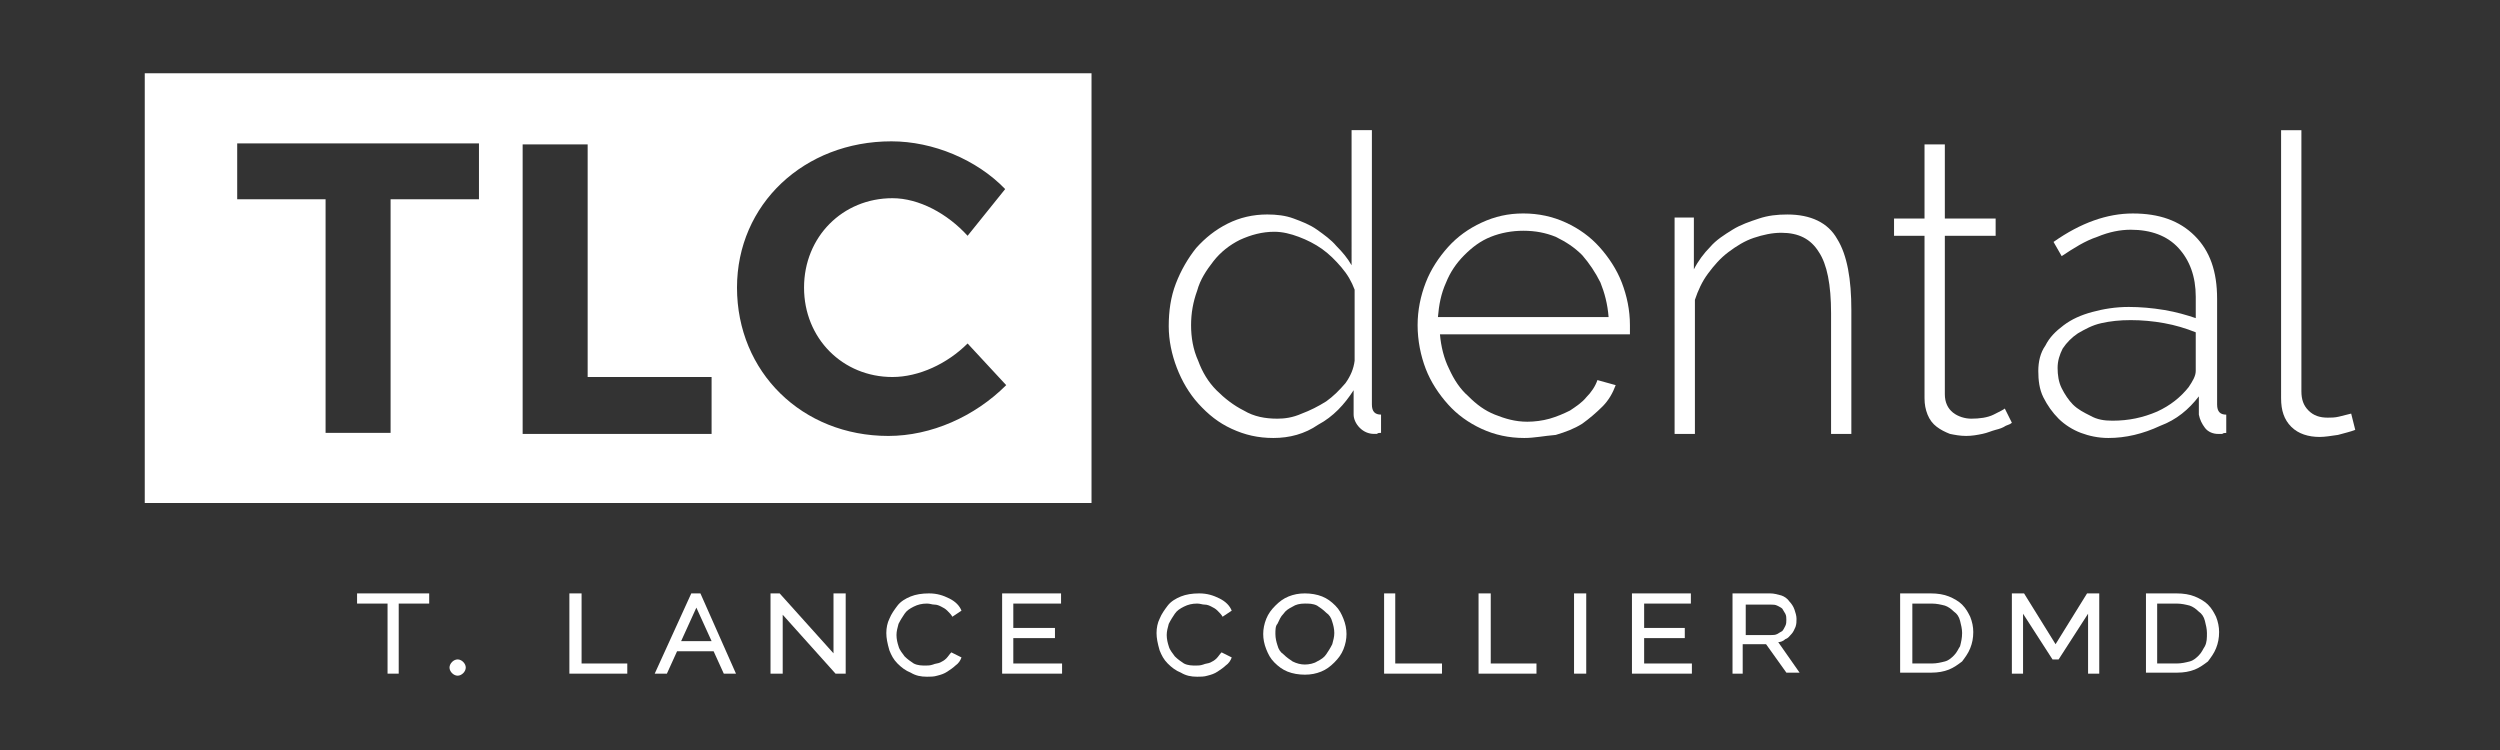<?xml version="1.0" encoding="utf-8"?>
<!-- Generator: Adobe Illustrator 16.0.0, SVG Export Plug-In . SVG Version: 6.00 Build 0)  -->
<!DOCTYPE svg PUBLIC "-//W3C//DTD SVG 1.1//EN" "http://www.w3.org/Graphics/SVG/1.1/DTD/svg11.dtd">
<svg version="1.1" id="Layer_1" xmlns="http://www.w3.org/2000/svg" xmlns:xlink="http://www.w3.org/1999/xlink" x="0px" y="0px"
	 width="300px" height="90px" viewBox="0 0 300 90" enable-background="new 0 0 300 90" xml:space="preserve">
<rect x="0" y="0" width="300" height="90" fill="#333333" stroke="none"/>
<g>
	<path fill="#FFFFFF" d="M106.603,52.313c-10.361,0-18.163-7.681-18.163-17.799c0-9.996,8.045-17.554,18.529-17.554
		c4.998,0,10.24,2.194,13.653,5.729l-4.511,5.606c-2.438-2.683-5.851-4.511-9.021-4.511c-5.973,0-10.605,4.633-10.605,10.729
		c0,6.094,4.632,10.728,10.605,10.728c3.169,0,6.583-1.585,9.021-4.023l4.632,4.999C116.965,49.997,111.723,52.313,106.603,52.313
		L106.603,52.313z M85.514,52.069H62.718V17.327h7.801v27.916h14.872v6.826H85.514z M57.476,23.91H46.871v28.037H39.07V23.91H28.464
		v-6.705h29.012V23.91L57.476,23.91z M17.371,8.794v51.564h113.612V8.794H17.371L17.371,8.794z"/>
	<path fill="#FFFFFF" d="M153.291,50.241c0.854,0,1.828-0.122,2.924-0.61c0.977-0.364,1.951-0.853,2.926-1.462
		c0.855-0.609,1.586-1.341,2.316-2.193c0.609-0.854,0.975-1.707,1.098-2.684V34.76c-0.365-0.976-0.854-1.829-1.586-2.683
		c-0.729-0.854-1.463-1.584-2.314-2.194c-0.854-0.608-1.828-1.097-2.805-1.462c-0.975-0.365-1.949-0.609-2.925-0.609
		c-1.463,0-2.804,0.365-4.145,0.976c-1.219,0.608-2.316,1.463-3.169,2.56c-0.854,1.098-1.585,2.194-1.951,3.535
		c-0.487,1.342-0.731,2.684-0.731,4.145c0,1.464,0.244,2.927,0.854,4.268c0.487,1.342,1.219,2.561,2.194,3.536
		c0.975,0.976,2.072,1.828,3.291,2.438C150.488,49.997,151.828,50.241,153.291,50.241L153.291,50.241z M152.803,52.558
		c-1.828,0-3.413-0.365-4.998-1.098c-1.585-0.73-2.804-1.706-4.023-3.048c-1.097-1.22-1.951-2.683-2.56-4.267
		c-0.609-1.586-0.975-3.291-0.975-4.998c0-1.828,0.244-3.535,0.854-5.119c0.609-1.586,1.462-3.049,2.438-4.268
		c1.097-1.22,2.316-2.193,3.779-2.926s3.047-1.098,4.754-1.098c1.097,0,2.193,0.121,3.17,0.488c0.975,0.364,1.949,0.73,2.803,1.34
		s1.707,1.22,2.316,1.951c0.73,0.73,1.342,1.463,1.828,2.315V15.619h2.438v32.913c0,0.854,0.365,1.22,1.098,1.22v2.192
		c-0.244,0-0.365,0-0.486,0.123c-0.123,0-0.244,0-0.367,0c-0.609,0-1.219-0.243-1.705-0.731c-0.488-0.487-0.732-1.097-0.732-1.584
		v-2.926c-1.098,1.706-2.438,3.169-4.266,4.146C156.582,52.069,154.754,52.558,152.803,52.558L152.803,52.558z"/>
	<path fill="#FFFFFF" d="M193.031,38.051c-0.121-1.585-0.488-2.926-0.977-4.145c-0.607-1.22-1.342-2.316-2.193-3.292
		c-0.977-0.975-1.949-1.584-3.17-2.193c-1.219-0.488-2.438-0.73-3.9-0.73c-1.34,0-2.682,0.242-3.9,0.73
		c-1.219,0.487-2.193,1.219-3.17,2.193c-0.975,0.976-1.707,2.072-2.193,3.292c-0.609,1.341-0.854,2.682-0.977,4.145H193.031
		L193.031,38.051z M182.914,52.558c-1.83,0-3.535-0.365-5.121-1.098c-1.584-0.732-2.926-1.706-4.021-2.926
		c-1.098-1.219-2.072-2.682-2.682-4.268c-0.609-1.584-0.977-3.412-0.977-5.242c0-1.827,0.365-3.534,0.977-5.118
		c0.609-1.585,1.584-3.048,2.682-4.267c1.098-1.22,2.438-2.195,4.021-2.927s3.17-1.098,4.998-1.098s3.535,0.366,5.121,1.098
		c1.584,0.731,2.926,1.707,4.021,2.927c1.096,1.219,2.072,2.682,2.682,4.267c0.609,1.584,0.977,3.291,0.977,5.118
		c0,0.123,0,0.367,0,0.61s0,0.365,0,0.487h-22.797c0.123,1.463,0.488,2.926,1.098,4.145c0.609,1.342,1.342,2.438,2.316,3.291
		c0.975,0.977,1.951,1.707,3.17,2.195c1.219,0.487,2.438,0.854,3.9,0.854c0.854,0,1.828-0.123,2.682-0.365
		c0.854-0.244,1.707-0.61,2.438-0.977c0.73-0.486,1.463-0.975,1.949-1.584c0.609-0.608,1.1-1.342,1.342-2.072l2.193,0.609
		c-0.363,0.975-0.854,1.828-1.584,2.561c-0.73,0.731-1.586,1.463-2.438,2.072c-0.977,0.608-1.949,0.976-3.17,1.34
		C185.229,52.313,184.133,52.558,182.914,52.558L182.914,52.558z"/>
	<path fill="#FFFFFF" d="M222.166,52.069h-2.438V37.563c0-3.414-0.488-5.853-1.465-7.314c-0.975-1.585-2.438-2.316-4.51-2.316
		c-1.098,0-2.195,0.244-3.293,0.609c-1.096,0.366-2.072,0.977-3.047,1.707s-1.707,1.585-2.438,2.561
		c-0.732,0.976-1.221,2.071-1.586,3.17v16.09h-2.438V26.104h2.314v6.218c0.488-0.976,1.221-1.95,1.951-2.683
		c0.73-0.854,1.705-1.463,2.682-2.072c0.977-0.608,2.072-0.976,3.17-1.34c1.098-0.367,2.193-0.488,3.414-0.488
		c2.803,0,4.875,0.976,5.973,2.926c1.219,1.95,1.707,4.876,1.707,8.533v14.871H222.166z"/>
	<path fill="#FFFFFF" d="M241.424,50.728c-0.121,0.123-0.365,0.244-0.729,0.365c-0.367,0.244-0.732,0.366-1.221,0.488
		c-0.486,0.122-0.975,0.365-1.586,0.486c-0.607,0.123-1.219,0.244-1.947,0.244c-0.732,0-1.344-0.121-1.951-0.244
		c-0.609-0.242-1.1-0.486-1.584-0.853c-0.488-0.366-0.855-0.854-1.1-1.463c-0.242-0.608-0.363-1.22-0.363-1.951V28.299h-3.658
		v-2.071h3.658v-8.899h2.438v8.899h6.096v2.071h-6.096v19.017c0,0.977,0.365,1.707,0.975,2.194s1.463,0.731,2.195,0.731
		c0.975,0,1.949-0.122,2.682-0.487c0.73-0.366,1.219-0.608,1.342-0.731L241.424,50.728L241.424,50.728z"/>
	<path fill="#FFFFFF" d="M253.494,50.483c1.951,0,3.658-0.364,5.363-1.096c1.586-0.731,2.805-1.707,3.777-2.927
		c0.488-0.731,0.855-1.341,0.855-1.95v-4.633c-1.219-0.486-2.439-0.854-3.779-1.097c-1.34-0.244-2.682-0.366-4.021-0.366
		c-1.342,0-2.438,0.122-3.535,0.366c-1.098,0.243-1.951,0.731-2.805,1.219c-0.73,0.487-1.34,1.099-1.828,1.829
		c-0.365,0.73-0.609,1.462-0.609,2.316c0,0.853,0.121,1.705,0.488,2.438c0.365,0.732,0.854,1.463,1.34,1.95
		c0.609,0.61,1.342,0.976,2.072,1.341C251.666,50.363,252.52,50.483,253.494,50.483L253.494,50.483z M253.006,52.558
		c-1.219,0-2.314-0.244-3.291-0.609c-0.975-0.365-1.949-0.975-2.682-1.706c-0.73-0.731-1.34-1.585-1.828-2.56
		c-0.488-0.977-0.609-2.072-0.609-3.17c0-1.099,0.244-2.195,0.854-3.049c0.488-0.976,1.219-1.707,2.195-2.438
		c0.975-0.73,2.07-1.219,3.412-1.584c1.342-0.366,2.805-0.609,4.389-0.609c1.342,0,2.805,0.121,4.266,0.365
		c1.463,0.244,2.684,0.609,3.779,0.976v-2.561c0-2.438-0.73-4.388-2.072-5.851c-1.34-1.464-3.291-2.195-5.729-2.195
		c-1.221,0-2.561,0.244-4.023,0.854c-1.463,0.487-2.803,1.341-4.266,2.315l-0.977-1.706c3.291-2.316,6.461-3.414,9.508-3.414
		c3.17,0,5.607,0.854,7.438,2.683c1.828,1.828,2.682,4.268,2.682,7.559v12.678c0,0.854,0.365,1.22,1.098,1.22v2.193
		c-0.121,0-0.365,0-0.486,0.122c-0.244,0-0.365,0-0.488,0c-0.609,0-1.219-0.243-1.584-0.731c-0.365-0.487-0.609-0.975-0.73-1.584
		v-2.194c-1.221,1.586-2.684,2.805-4.633,3.535C257.152,52.069,255.08,52.558,253.006,52.558L253.006,52.558z"/>
	<path fill="#FFFFFF" d="M273.607,15.621h2.561v31.328c0,0.976,0.244,1.707,0.854,2.315c0.609,0.609,1.342,0.854,2.316,0.854
		c0.365,0,0.854,0,1.34-0.122c0.488-0.122,0.977-0.243,1.463-0.366l0.488,1.951c-0.609,0.244-1.219,0.365-2.072,0.608
		c-0.854,0.123-1.584,0.244-2.193,0.244c-1.342,0-2.561-0.365-3.414-1.219s-1.219-1.951-1.219-3.414V15.62L273.607,15.621
		L273.607,15.621z"/>
	<polygon fill="#FFFFFF" points="51.503,72.429 47.846,72.429 47.846,80.838 46.506,80.838 46.506,72.429 42.848,72.429 
		42.848,71.208 51.503,71.208 	"/>
	<path fill="#FFFFFF" d="M53.941,80.106c0-0.487,0.488-0.976,0.976-0.976c0.487,0,0.975,0.487,0.975,0.976s-0.488,0.976-0.975,0.976
		C54.429,81.082,53.941,80.595,53.941,80.106L53.941,80.106z"/>
	<polygon fill="#FFFFFF" points="68.326,80.838 68.326,71.208 69.789,71.208 69.789,79.619 75.274,79.619 75.274,80.838 	"/>
	<path fill="#FFFFFF" d="M83.564,72.914l-1.829,4.022h3.657L83.564,72.914L83.564,72.914z M78.566,80.838l4.388-9.63h1.097
		l4.267,9.63h-1.463l-1.219-2.682h-4.389l-1.219,2.682H78.566L78.566,80.838z"/>
	<polygon fill="#FFFFFF" points="93.925,73.769 93.925,80.838 92.462,80.838 92.462,71.208 93.559,71.208 100.02,78.399 
		100.02,71.208 101.483,71.208 101.483,80.838 100.264,80.838 	"/>
	<path fill="#FFFFFF" d="M106.359,75.963c0-0.61,0.122-1.22,0.366-1.707c0.244-0.608,0.609-1.098,0.975-1.585
		c0.366-0.486,0.975-0.854,1.585-1.097c0.609-0.244,1.341-0.366,2.194-0.366c0.976,0,1.707,0.244,2.438,0.609
		s1.219,0.854,1.462,1.463l-1.097,0.73c-0.122-0.244-0.366-0.486-0.61-0.73c-0.244-0.243-0.487-0.366-0.731-0.487
		c-0.244-0.122-0.487-0.244-0.853-0.244c-0.244,0-0.488-0.12-0.854-0.12c-0.609,0-1.097,0.12-1.584,0.364
		c-0.488,0.244-0.854,0.487-1.097,0.854c-0.244,0.365-0.488,0.729-0.731,1.219c-0.122,0.486-0.244,0.854-0.244,1.341
		s0.122,0.976,0.244,1.341c0.122,0.488,0.487,0.854,0.731,1.219c0.366,0.366,0.731,0.609,1.097,0.854
		c0.487,0.244,0.975,0.244,1.462,0.244c0.244,0,0.488,0,0.854-0.122c0.244-0.122,0.609-0.122,0.854-0.243
		c0.244-0.123,0.487-0.244,0.731-0.487c0.244-0.244,0.366-0.488,0.609-0.731l1.219,0.608c-0.122,0.366-0.366,0.731-0.731,0.977
		c-0.244,0.244-0.609,0.486-0.975,0.73c-0.366,0.243-0.731,0.366-1.219,0.487c-0.366,0.122-0.854,0.122-1.219,0.122
		c-0.731,0-1.341-0.122-1.95-0.487c-0.61-0.243-1.097-0.608-1.585-1.098c-0.487-0.487-0.731-0.976-0.975-1.584
		C106.481,77.183,106.359,76.572,106.359,75.963L106.359,75.963z"/>
	<polygon fill="#FFFFFF" points="127.448,79.619 127.448,80.838 120.256,80.838 120.256,71.208 127.326,71.208 127.326,72.429 
		121.597,72.429 121.597,75.353 126.595,75.353 126.595,76.572 121.597,76.572 121.597,79.619 	"/>
	<path fill="#FFFFFF" d="M138.785,75.963c0-0.61,0.122-1.22,0.366-1.707c0.244-0.608,0.609-1.098,0.975-1.585
		c0.366-0.486,0.976-0.854,1.585-1.097c0.609-0.244,1.341-0.366,2.194-0.366c0.975,0,1.707,0.244,2.438,0.609
		s1.219,0.854,1.463,1.463l-1.097,0.73c-0.122-0.244-0.366-0.486-0.61-0.73c-0.244-0.243-0.487-0.366-0.731-0.487
		c-0.244-0.122-0.487-0.244-0.853-0.244c-0.244,0-0.488-0.12-0.854-0.12c-0.609,0-1.097,0.12-1.584,0.364
		c-0.488,0.244-0.854,0.487-1.097,0.854c-0.244,0.365-0.488,0.729-0.731,1.219c-0.122,0.486-0.244,0.854-0.244,1.341
		s0.122,0.976,0.244,1.341c0.122,0.488,0.488,0.854,0.731,1.219c0.366,0.366,0.731,0.609,1.097,0.854
		c0.487,0.244,0.975,0.244,1.463,0.244c0.244,0,0.487,0,0.853-0.122c0.244-0.122,0.609-0.122,0.854-0.243
		c0.244-0.123,0.487-0.244,0.731-0.487c0.244-0.244,0.366-0.488,0.609-0.731l1.219,0.608c-0.122,0.366-0.366,0.731-0.731,0.977
		c-0.244,0.244-0.61,0.486-0.976,0.73c-0.366,0.243-0.731,0.366-1.219,0.487c-0.366,0.122-0.854,0.122-1.219,0.122
		c-0.731,0-1.341-0.122-1.95-0.487c-0.609-0.243-1.097-0.608-1.585-1.098c-0.487-0.487-0.731-0.976-0.975-1.584
		C138.907,77.183,138.785,76.572,138.785,75.963L138.785,75.963z"/>
	<path fill="#FFFFFF" d="M153.048,76.084c0,0.488,0.122,0.976,0.244,1.342c0.122,0.486,0.366,0.853,0.731,1.097
		c0.365,0.365,0.73,0.609,1.096,0.854c0.488,0.244,0.977,0.366,1.463,0.366c0.488,0,1.098-0.122,1.463-0.366
		c0.488-0.243,0.854-0.486,1.098-0.854c0.244-0.365,0.488-0.73,0.73-1.219c0.123-0.488,0.244-0.854,0.244-1.341
		c0-0.487-0.121-0.976-0.244-1.342c-0.121-0.487-0.365-0.854-0.73-1.097c-0.365-0.366-0.73-0.61-1.098-0.854
		c-0.486-0.243-0.975-0.243-1.463-0.243c-0.609,0-1.096,0.121-1.463,0.365c-0.487,0.244-0.854,0.487-1.096,0.854
		c-0.367,0.365-0.488,0.73-0.731,1.22C153.048,75.108,153.048,75.597,153.048,76.084L153.048,76.084z M156.582,80.961
		c-0.73,0-1.463-0.123-2.071-0.366c-0.61-0.244-1.097-0.609-1.585-1.097c-0.488-0.488-0.73-0.976-0.975-1.586
		c-0.244-0.608-0.366-1.22-0.366-1.828s0.122-1.219,0.366-1.828c0.244-0.608,0.608-1.098,1.097-1.585
		c0.487-0.486,0.976-0.854,1.584-1.097c0.61-0.244,1.218-0.366,1.95-0.366s1.463,0.122,2.072,0.366
		c0.609,0.243,1.098,0.608,1.586,1.097c0.486,0.487,0.729,0.977,0.975,1.585c0.244,0.609,0.365,1.22,0.365,1.828
		s-0.121,1.22-0.365,1.828c-0.244,0.61-0.609,1.099-1.098,1.586c-0.486,0.485-0.977,0.853-1.584,1.097
		C157.924,80.838,157.314,80.961,156.582,80.961L156.582,80.961z"/>
	<polygon fill="#FFFFFF" points="166.092,80.838 166.092,71.208 167.43,71.208 167.43,79.619 173.039,79.619 173.039,80.838 	"/>
	<polygon fill="#FFFFFF" points="177.426,80.838 177.426,71.208 178.889,71.208 178.889,79.619 184.377,79.619 184.377,80.838 	"/>
	<polygon fill="#FFFFFF" points="188.885,80.838 188.885,71.208 190.348,71.208 190.348,80.838 	"/>
	<polygon fill="#FFFFFF" points="203.027,79.619 203.027,80.838 195.834,80.838 195.834,71.208 202.904,71.208 202.904,72.429 
		197.297,72.429 197.297,75.353 202.174,75.353 202.174,76.572 197.297,76.572 197.297,79.619 	"/>
	<path fill="#FFFFFF" d="M209.365,76.206h3.17c0.244,0,0.488,0,0.73-0.122c0.244-0.121,0.365-0.244,0.609-0.364
		c0.121-0.123,0.244-0.367,0.365-0.609c0.123-0.244,0.123-0.488,0.123-0.732c0-0.242,0-0.486-0.123-0.73
		c-0.121-0.243-0.244-0.365-0.365-0.608c-0.121-0.123-0.365-0.244-0.609-0.366c-0.242-0.121-0.486-0.121-0.73-0.121h-3.047v3.656
		h-0.123V76.206z M207.902,80.838v-9.63h4.512c0.486,0,0.854,0.122,1.34,0.244c0.367,0.122,0.732,0.365,0.977,0.73
		c0.242,0.244,0.486,0.609,0.609,0.976c0.121,0.366,0.242,0.731,0.242,1.098s0,0.609-0.121,0.976
		c-0.121,0.244-0.244,0.608-0.488,0.854c-0.242,0.244-0.365,0.488-0.73,0.609c-0.244,0.244-0.609,0.365-0.854,0.365l2.561,3.657
		h-1.584l-2.439-3.413h-2.803v3.534H207.902L207.902,80.838z"/>
	<path fill="#FFFFFF" d="M235.453,75.963c0-0.487-0.121-0.976-0.244-1.463c-0.121-0.487-0.365-0.854-0.73-1.099
		c-0.365-0.364-0.732-0.608-1.098-0.73c-0.488-0.122-0.975-0.242-1.584-0.242h-2.316v7.19h2.316c0.609,0,1.096-0.121,1.584-0.244
		c0.488-0.121,0.854-0.487,1.098-0.729c0.365-0.367,0.486-0.732,0.73-1.099C235.332,77.06,235.453,76.572,235.453,75.963
		L235.453,75.963z M228.016,80.838v-9.63h3.656c0.855,0,1.586,0.122,2.195,0.366c0.609,0.243,1.219,0.608,1.584,0.975
		c0.488,0.488,0.73,0.976,0.975,1.464c0.244,0.608,0.367,1.219,0.367,1.827c0,0.732-0.123,1.343-0.367,1.951
		c-0.242,0.608-0.607,1.097-0.975,1.584c-0.486,0.366-0.975,0.731-1.584,0.976s-1.342,0.366-2.072,0.366h-3.779V80.838z"/>
	<polygon fill="#FFFFFF" points="250.568,80.838 250.568,73.646 247.033,79.132 246.301,79.132 242.766,73.646 242.766,80.838 
		241.424,80.838 241.424,71.208 242.887,71.208 246.668,77.304 250.447,71.208 251.91,71.208 251.91,80.838 	"/>
	<path fill="#FFFFFF" d="M264.832,75.963c0-0.487-0.123-0.976-0.244-1.463c-0.123-0.487-0.365-0.854-0.73-1.099
		c-0.367-0.364-0.732-0.608-1.098-0.73c-0.488-0.122-0.977-0.242-1.586-0.242h-2.314v7.19h2.314c0.609,0,1.098-0.121,1.586-0.244
		c0.486-0.121,0.854-0.487,1.098-0.729c0.365-0.367,0.486-0.732,0.73-1.099C264.832,77.06,264.832,76.572,264.832,75.963
		L264.832,75.963z M257.516,80.838v-9.63h3.656c0.855,0,1.586,0.122,2.195,0.366c0.609,0.243,1.219,0.608,1.584,0.975
		c0.488,0.488,0.732,0.976,0.977,1.464c0.242,0.608,0.365,1.219,0.365,1.827c0,0.732-0.123,1.343-0.365,1.951
		s-0.609,1.097-0.977,1.584c-0.486,0.366-0.975,0.731-1.584,0.976s-1.342,0.366-2.072,0.366h-3.779V80.838z"/>
</g>
</svg>
